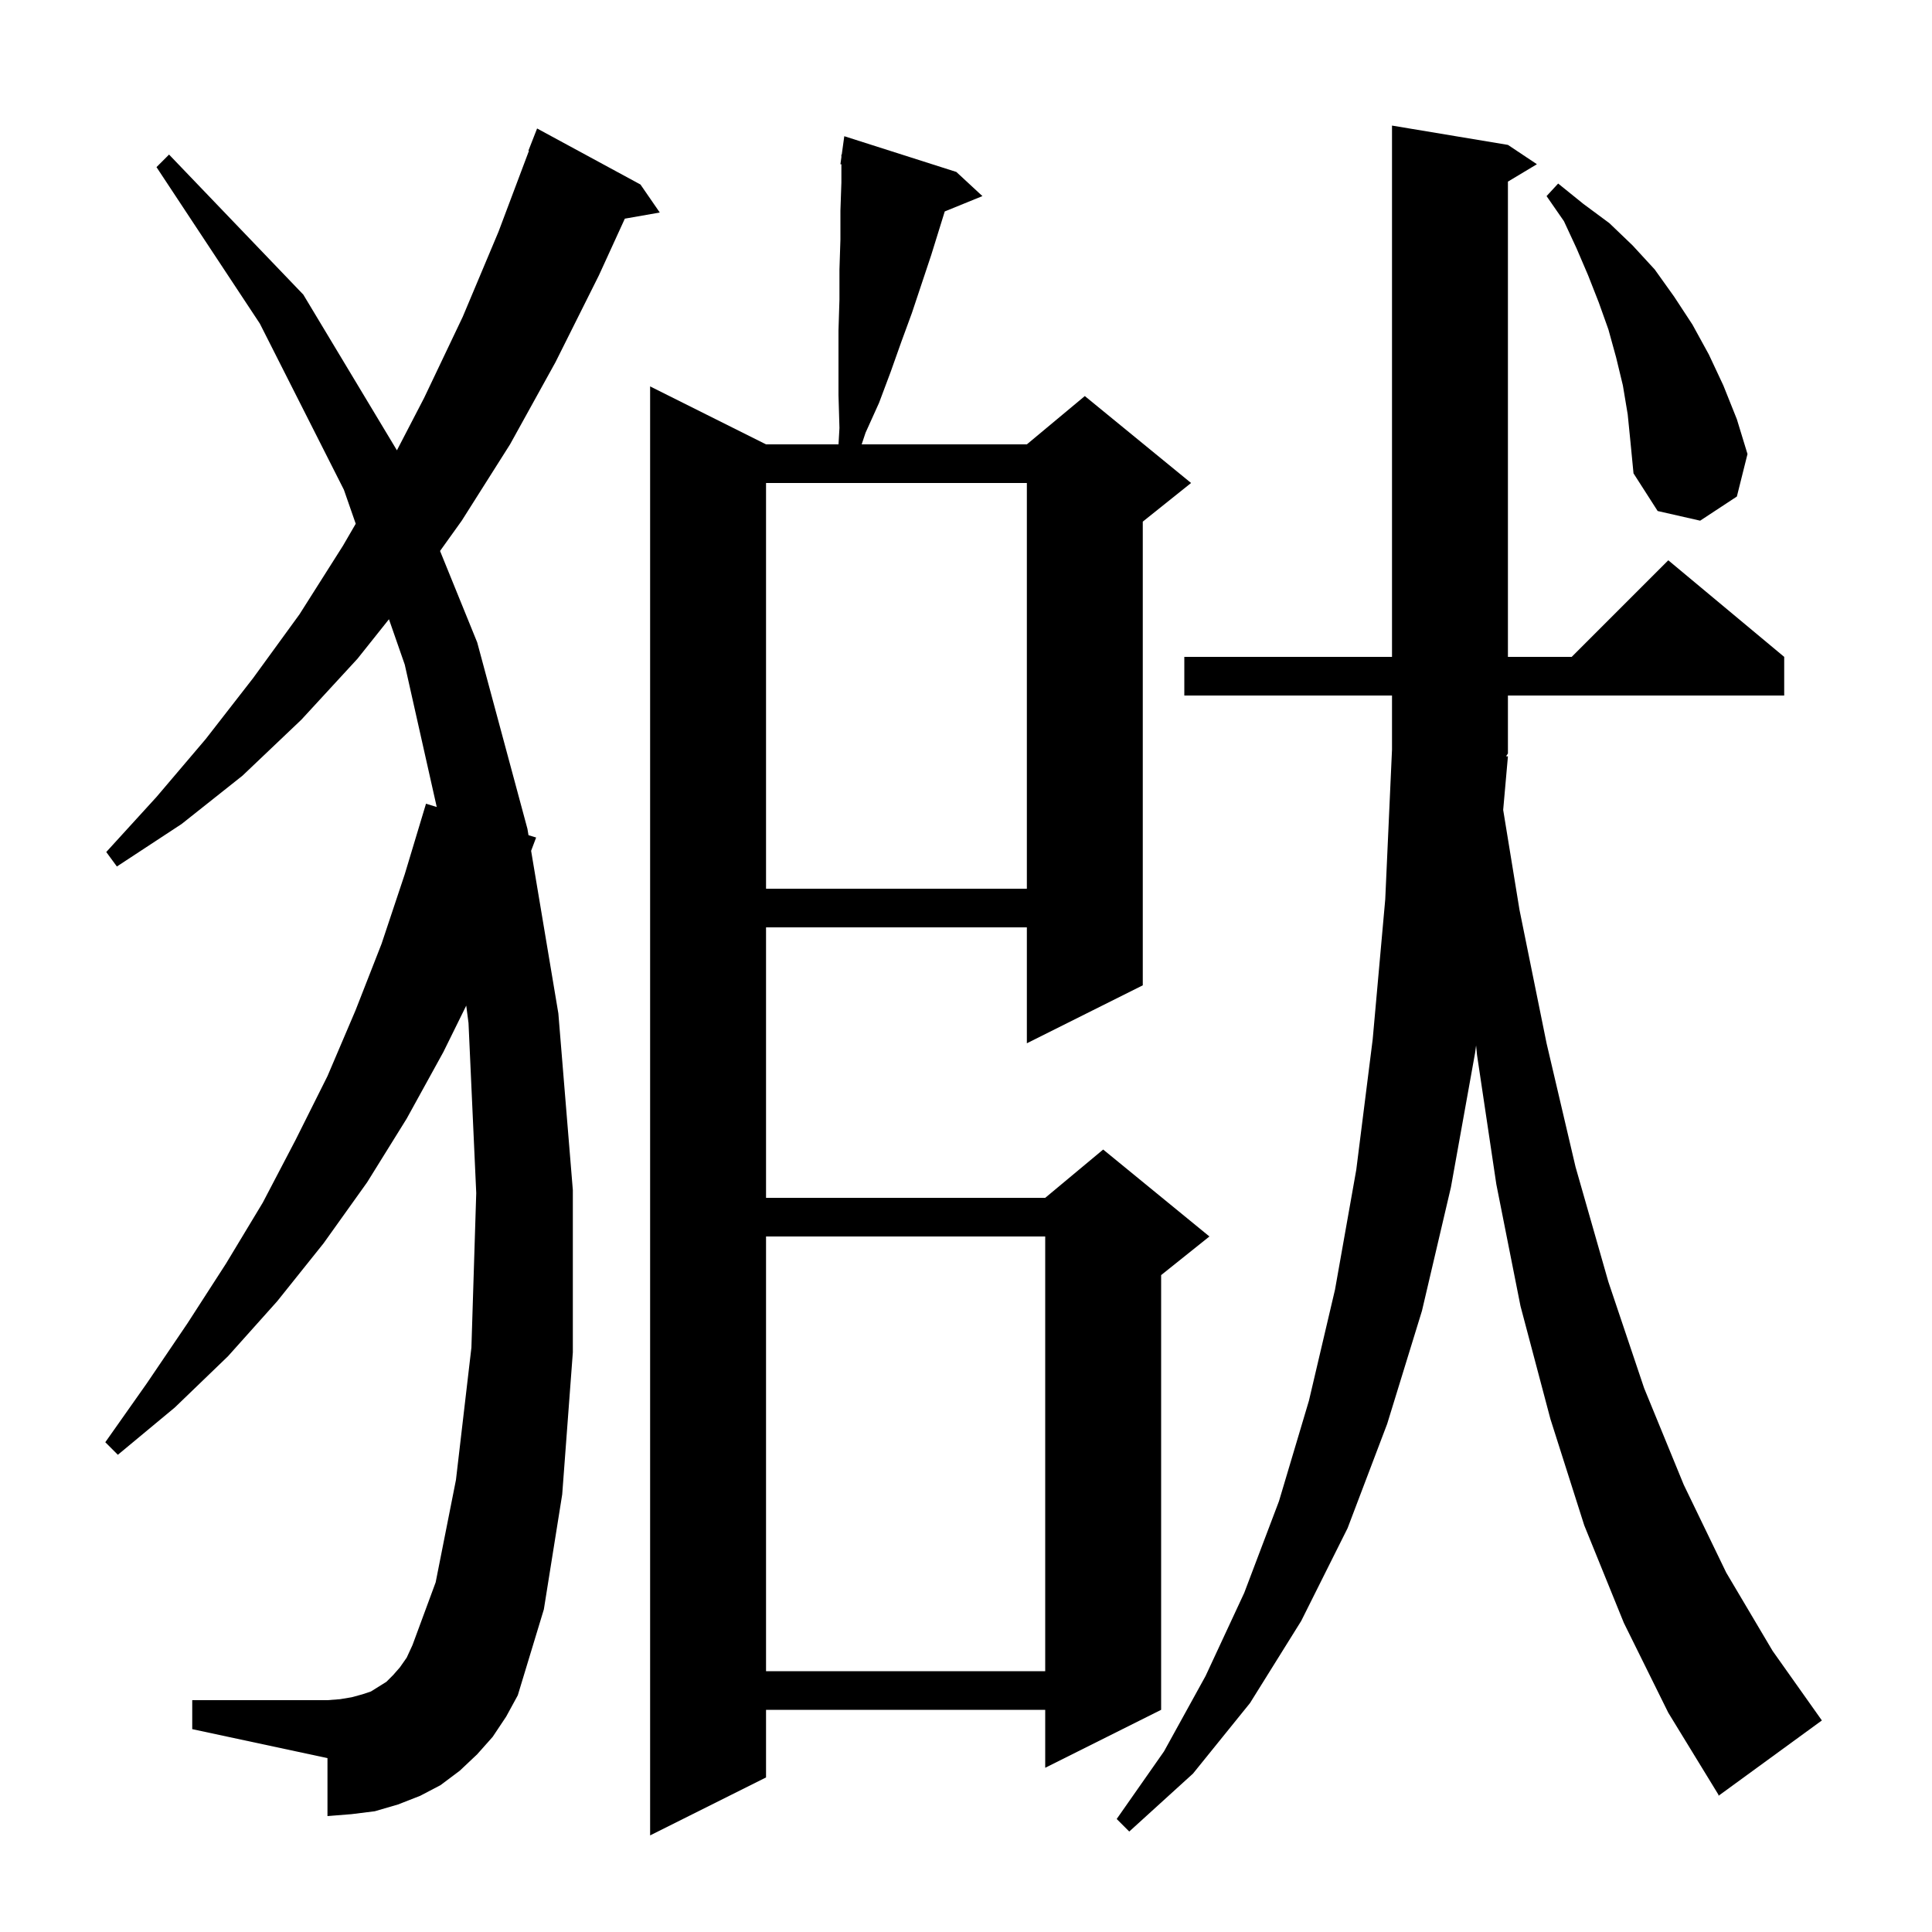 <svg xmlns="http://www.w3.org/2000/svg" xmlns:xlink="http://www.w3.org/1999/xlink" version="1.1" baseProfile="full" viewBox="0 0 200 200" width="200" height="200"><g fill="currentColor"><path d="M 99.0 17.8 L 101.7 20.3 L 97.8 21.889 L 96.4 26.4 L 94.4 32.4 L 93.3 35.4 L 92.2 38.5 L 91.0 41.7 L 89.6 44.8 L 89.2 46.0 L 106.3 46.0 L 112.3 41.0 L 123.3 50.0 L 118.3 54.0 L 118.3 102.0 L 106.3 108.0 L 106.3 96.0 L 79.3 96.0 L 79.3 124.0 L 108.2 124.0 L 114.2 119.0 L 125.2 128.0 L 120.2 132.0 L 120.2 177.0 L 108.2 183.0 L 108.2 177.0 L 79.3 177.0 L 79.3 184.0 L 67.3 190.0 L 67.3 40.0 L 79.3 46.0 L 86.803 46.0 L 86.9 44.3 L 86.8 40.9 L 86.8 34.2 L 86.9 31.0 L 86.9 27.9 L 87.0 24.8 L 87.0 21.8 L 87.1 18.9 L 87.1 17.007 L 87.0 17.0 L 87.1 16.275 L 87.1 16.0 L 87.137 16.006 L 87.4 14.1 Z M 156.1 78.3 L 155.609 83.842 L 157.3 94.2 L 160.1 108.0 L 163.1 120.8 L 166.5 132.7 L 170.2 143.7 L 174.3 153.7 L 178.7 162.8 L 183.5 170.9 L 188.6 178.1 L 177.9 185.9 L 177.9 185.8 L 172.7 177.3 L 168.1 168.0 L 164.0 157.9 L 160.5 146.9 L 157.4 135.2 L 154.9 122.6 L 152.9 109.2 L 152.804 108.226 L 152.7 109.0 L 150.2 122.9 L 147.2 135.7 L 143.6 147.4 L 139.5 158.2 L 134.7 167.8 L 129.4 176.3 L 123.5 183.6 L 116.9 189.6 L 115.6 188.3 L 120.5 181.3 L 124.8 173.5 L 128.8 164.9 L 132.4 155.4 L 135.5 145.0 L 138.2 133.5 L 140.4 121.1 L 142.1 107.6 L 143.4 93.1 L 144.1 77.6 L 144.1 72.0 L 122.6 72.0 L 122.6 68.0 L 144.1 68.0 L 144.1 13.0 L 156.1 15.0 L 159.1 17.0 L 156.1 18.8 L 156.1 68.0 L 162.7 68.0 L 172.7 58.0 L 184.7 68.0 L 184.7 72.0 L 156.1 72.0 L 156.1 78.0 L 155.907 78.289 Z M 51.0 179.8 L 49.4 181.6 L 47.6 183.3 L 45.6 184.8 L 43.5 185.9 L 41.2 186.8 L 38.8 187.5 L 36.4 187.8 L 33.9 188.0 L 33.9 182.0 L 19.9 179.0 L 19.9 176.0 L 33.9 176.0 L 35.2 175.9 L 36.4 175.7 L 37.5 175.4 L 38.4 175.1 L 40.0 174.1 L 40.7 173.4 L 41.4 172.6 L 42.1 171.6 L 42.7 170.3 L 45.1 163.8 L 47.2 153.2 L 48.8 139.5 L 49.3 123.5 L 48.5 105.9 L 48.265 104.102 L 45.9 108.9 L 42.1 115.8 L 38.0 122.4 L 33.5 128.7 L 28.7 134.7 L 23.6 140.4 L 18.1 145.7 L 12.2 150.6 L 10.9 149.3 L 15.2 143.2 L 19.4 137.0 L 23.4 130.8 L 27.2 124.5 L 30.6 118.0 L 33.9 111.4 L 36.8 104.6 L 39.5 97.7 L 41.9 90.5 L 44.1 83.2 L 45.211 83.541 L 41.9 68.8 L 40.265 64.104 L 37.0 68.2 L 31.2 74.5 L 25.1 80.3 L 18.8 85.3 L 12.1 89.7 L 11.0 88.2 L 16.2 82.5 L 21.3 76.5 L 26.2 70.2 L 31.0 63.6 L 35.5 56.5 L 36.825 54.22 L 35.6 50.7 L 26.9 33.5 L 16.2 17.3 L 17.5 16.0 L 31.4 30.5 L 41.089 46.617 L 43.9 41.2 L 47.9 32.8 L 51.6 24.0 L 54.755 15.617 L 54.7 15.6 L 55.6 13.3 L 66.3 19.1 L 68.3 22.0 L 64.683 22.635 L 62.0 28.5 L 57.5 37.5 L 52.8 46.0 L 47.8 53.9 L 45.554 57.036 L 49.4 66.5 L 54.6 85.8 L 54.71 86.458 L 55.5 86.7 L 54.981 88.077 L 57.8 104.9 L 59.3 123.2 L 59.3 140.0 L 58.2 154.7 L 56.3 166.6 L 53.6 175.5 L 52.4 177.7 Z M 79.3 128.0 L 79.3 173.0 L 108.2 173.0 L 108.2 128.0 Z M 79.3 50.0 L 79.3 92.0 L 106.3 92.0 L 106.3 50.0 Z M 168.5 42.9 L 168.0 39.9 L 167.3 37.0 L 166.5 34.1 L 165.5 31.3 L 164.4 28.5 L 163.2 25.7 L 161.9 22.9 L 160.1 20.3 L 161.3 19.0 L 163.9 21.1 L 166.6 23.1 L 169.0 25.4 L 171.3 27.9 L 173.3 30.7 L 175.2 33.6 L 176.9 36.7 L 178.4 39.9 L 179.8 43.4 L 180.9 47.0 L 179.8 51.4 L 176.0 53.9 L 171.6 52.9 L 169.1 49.0 L 168.8 45.9 Z "/></g></svg>